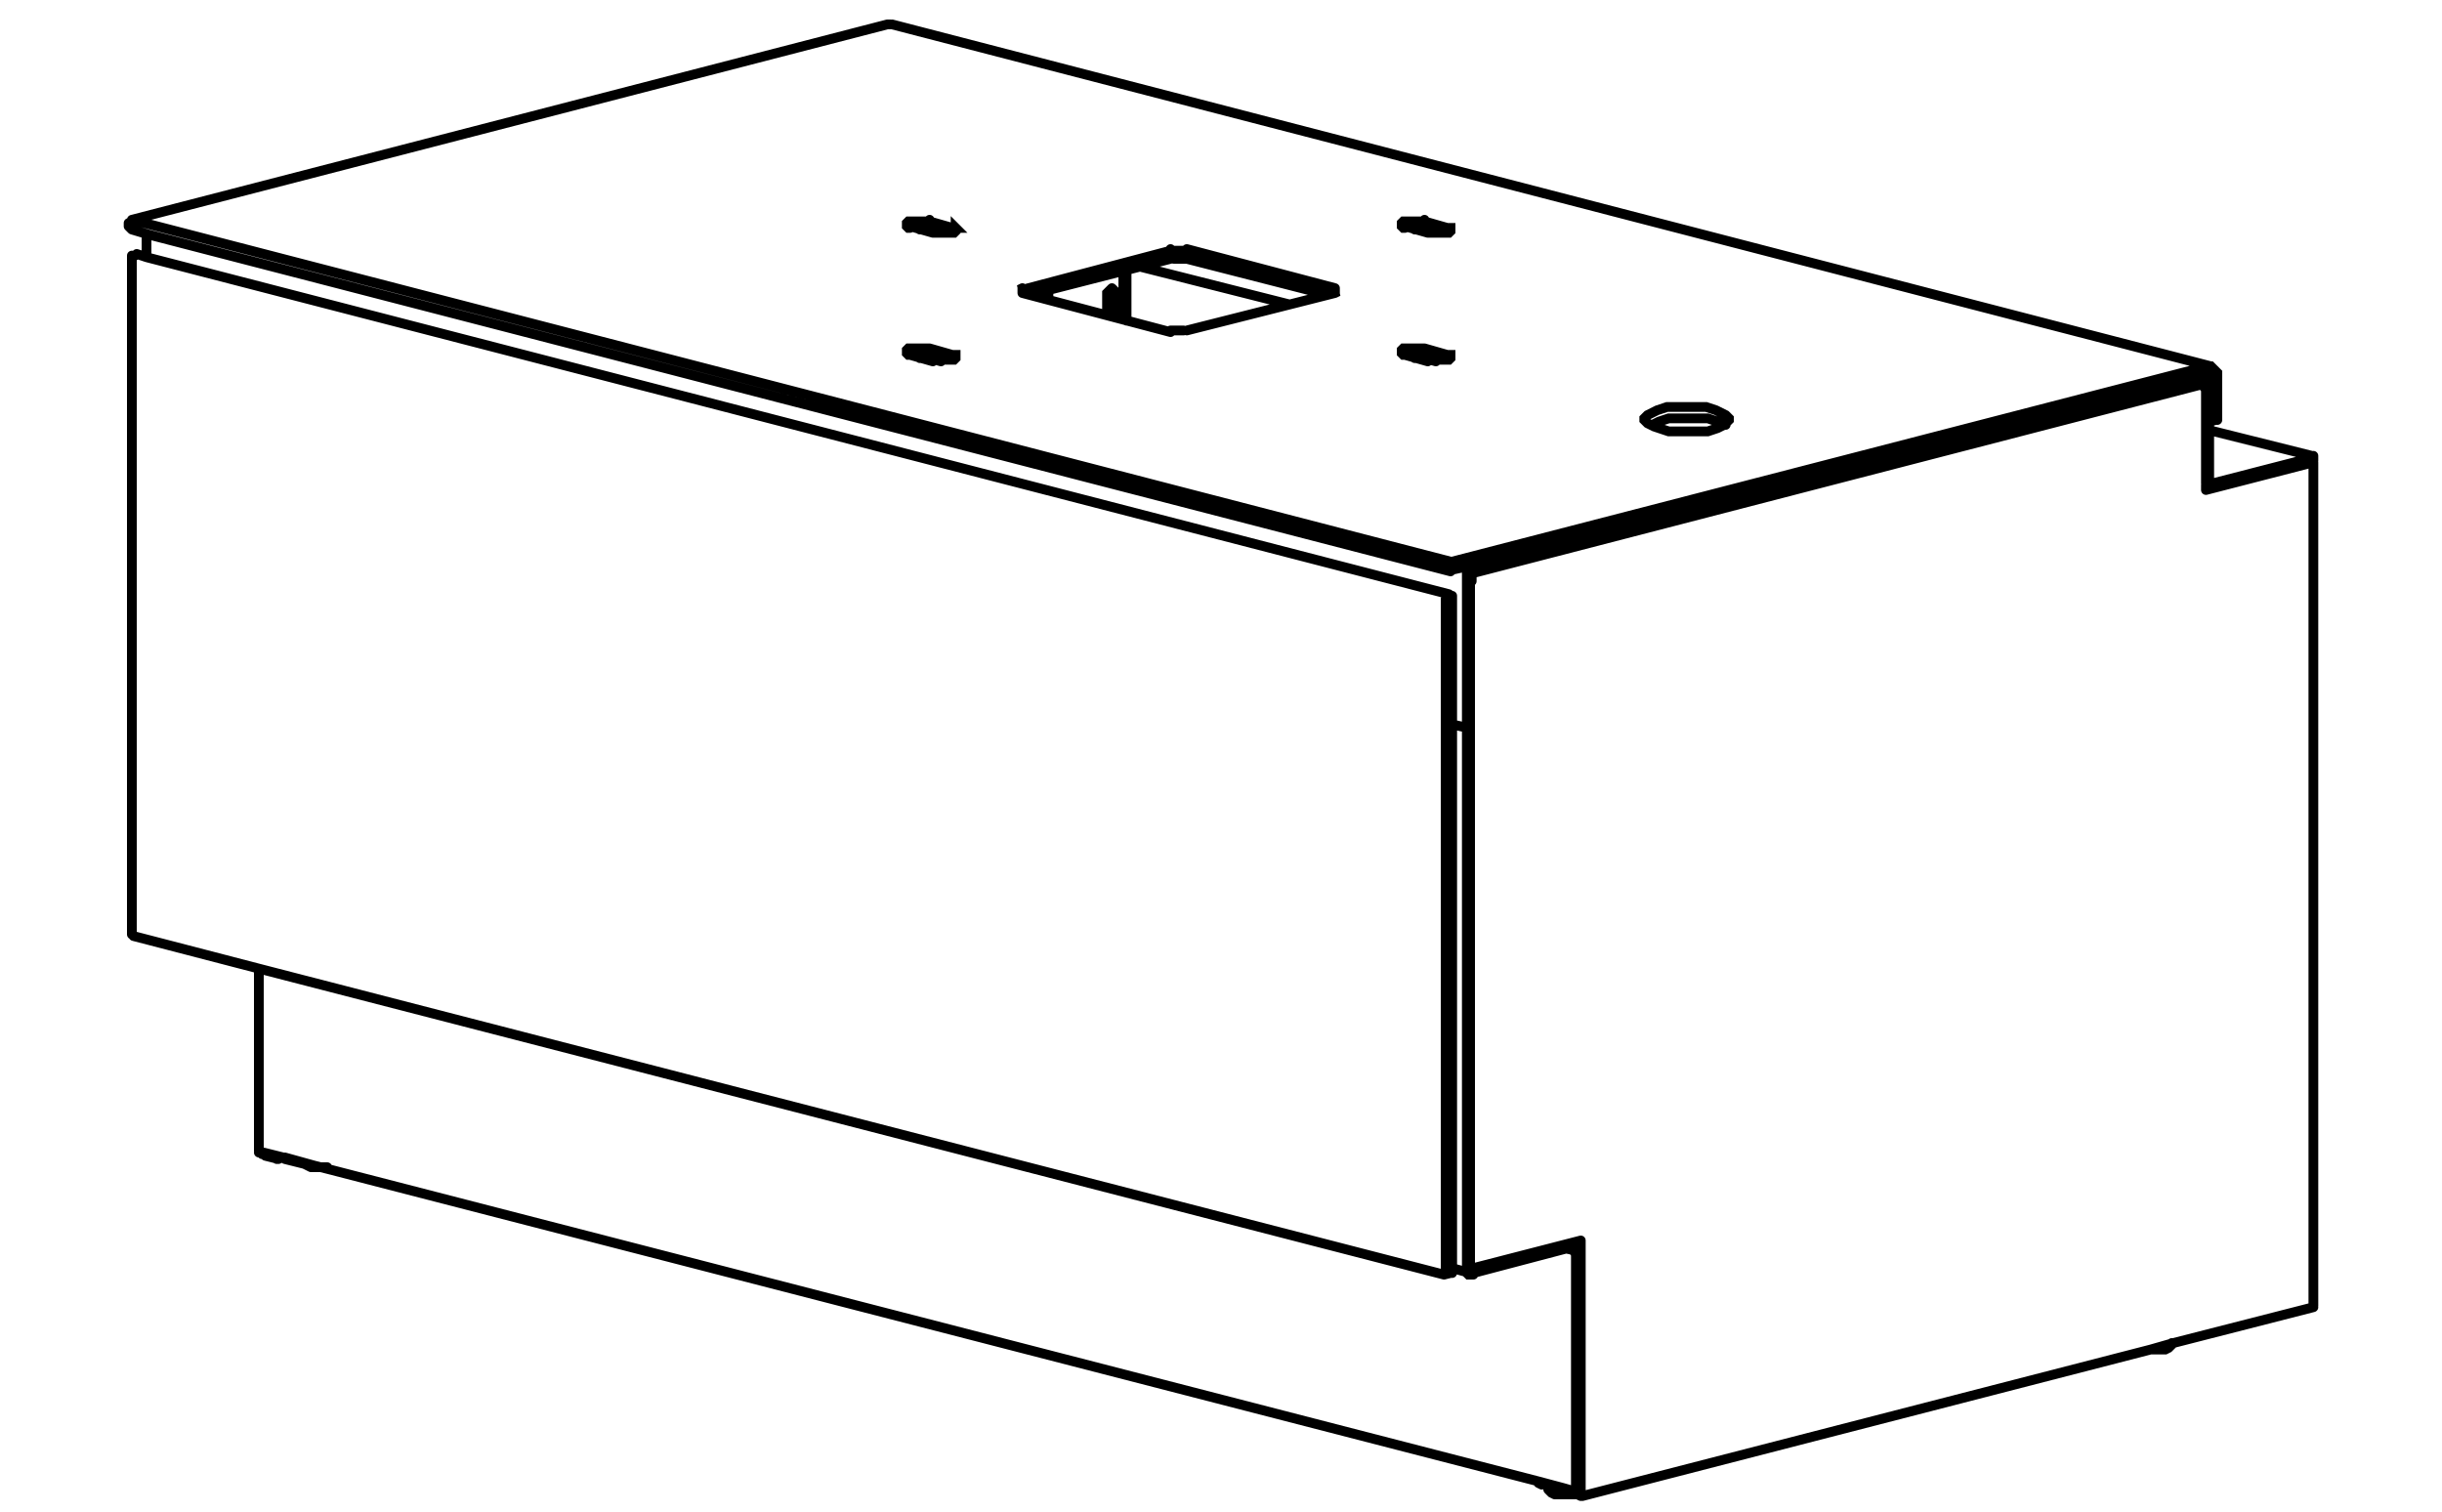 <?xml version="1.0" encoding="utf-8"?>
<!-- Generator: Adobe Illustrator 26.2.0, SVG Export Plug-In . SVG Version: 6.00 Build 0)  -->
<svg version="1.1" id="Livello_1" xmlns="http://www.w3.org/2000/svg" xmlns:xlink="http://www.w3.org/1999/xlink" x="0px" y="0px"
	 viewBox="0 0 150 92.9" style="enable-background:new 0 0 150 92.9;" xml:space="preserve">
<style type="text/css">
	.st0{fill:none;stroke:#000000;stroke-width:0.6;stroke-linecap:round;}
</style>
<g>
	<path class="st0" d="M89,36.5L89,36.5L9,15.8l-0.6-0.2 M88.7,78.3L88.7,78.3l0.4-0.1 M142.1,28.3v-0.3 M8.1,14.1l1,0.3l80,20.7l0,0
		 M135.8,22.5l-81-21 M135.7,25.9L135.7,25.9l0.4-0.1 M135.4,23.3l-0.5-0.1h0 M96.7,91.6L96.7,91.6l0.1,0l0.1,0 M90.4,77.9
		L90.4,77.9L90.4,77.9 M96.9,91.8L96.9,91.8l0.2,0.1l0,0 M135.3,23.6L135.3,23.6L135.3,23.6L135.3,23.6 M142.1,28.4L142.1,28.4
		 M96.1,91.6l0.8,0.2l0,0 M16.1,70.9l0.2,0l0,0 M16.3,71l0.8,0.2l0,0 M89.2,77.9l1.1,0.3l0,0 M95.1,91.3v0.2 M19.2,71.6L19.2,71.6
		L19.2,71.6L19.2,71.6 M17.5,71.2L17.5,71.2 M89,36.5L89,36.5L89,36.5l-0.1,0.1l0,0l0,0l0,0.1l0,0.1l0,0.1 M8.1,16L8.1,16l0-0.1
		l0-0.1l0-0.1l0,0l0,0l0,0l0,0 M89.2,36.7L89.2,36.7l0-0.1l0,0l0,0l0,0l0,0h0l0,0l0,0 M89.2,36.7v7.7v0v33.4v0.2 M88.8,36.8v41.3
		 M88.7,78.3L88.7,78.3L88.7,78.3L88.7,78.3L88.7,78.3L88.7,78.3L88.7,78.3l0.1-0.1v0 M88.7,78.3L15.9,59.5l-7.7-2 M8.1,57.3
		L8.1,57.3L8.1,57.3L8.1,57.3l0,0.1l0,0l0,0l0,0l0,0 M8.1,57.3V16 M8.3,15.7L8.3,15.7L8.3,15.7 M89.2,78.1L89.2,78.1L89.2,78.1
		L89.2,78.1L89.2,78.1l0,0.1l0,0l0,0 M142,28.1L142,28.1L142,28.1L142,28.1L142,28.1L142,28.1L142,28.1L142,28.1L142,28.1
		 M135.5,29.8l6.6-1.7 M142,28l-6.4-1.6 M135.5,29.8v0.3 M135.5,30.1l6.6-1.7 M142.1,28.3L142.1,28.3L142.1,28.3L142.1,28.3
		L142.1,28.3 M89.2,34.5l46.4-12 M89.2,35l0.9-0.2l44.9-11.6l0.6-0.2 M89,34.8L89,34.8l0,0.1l0,0l0,0l0,0l0,0l0,0l0,0l0,0
		 M89.2,34.5L89.2,34.5L89.2,34.5l-0.1,0.1l0,0l0,0l0,0.1l0,0.1l0,0 M7.9,13.9L7.9,13.9l0-0.1l0-0.1l0,0l0,0l0,0l0,0l0,0 M8.1,13.5
		l81,21 M8.1,14.1L8.1,14.1L8.1,14.1L8.1,14.1L8.1,14.1L8,14l0,0l0-0.1 M8.1,13.5l46.4-12 M135.6,22.5l0.1,0l0.1,0l0,0l0.1,0.1
		l0.1,0.1l0.1,0.1l0.1,0.1l0,0.1l0,0.2 M54.5,1.5l0.1,0l0.1,0 M135.6,23L135.6,23L135.6,23l0.1,0l0,0l0,0l0,0l0,0.1l0,0.1
		 M135.8,23.3v2.5 M135.7,25.9L135.7,25.9L135.7,25.9 M135.7,25.9L135.7,25.9L135.7,25.9L135.7,25.9L135.7,25.9l0-0.1 M136.2,23.2
		v2.5 M136.2,25.7L136.2,25.7L136.2,25.7L136.2,25.7L136.2,25.7l0,0.1l0,0v0 M90.1,35.6l0-0.1l0-0.1l0-0.1l0.1-0.1l0.1-0.1l0.1-0.1
		l0.1-0.1l0.1,0 M9,14.6l0-0.1l0-0.1l0,0l0,0 M90.3,35.5L90.3,35.5L90.3,35.5l0-0.1l0-0.1l0,0l0,0l0,0l0,0l0,0 M90.1,44.7v-9.1
		 M90.1,44.7l-0.9-0.2 M9,15.8v-1.2 M90.3,44.6L90.3,44.6l-0.2,0.1 M90.3,44.6v-9.1 M90.5,34.9l44.8-11.6 M90.5,35.2l44.8-11.6
		 M135.3,23.3L135.3,23.3l0.1,0l0,0l0.1,0l0.1,0.1l0.1,0.1l0,0.1l0,0.1l0,0.1 M135.3,23.6L135.3,23.6L135.3,23.6L135.3,23.6l0.1,0
		l0,0l0,0l0,0l0,0.1l0,0.1 M135.5,23.8v5.9 M135.5,29.8L135.5,29.8 M135.7,23.8v2.1v0.5v3.3 M135.7,29.7l-0.2,0.1 M96.8,76.9
		L96.8,76.9L96.8,76.9L96.8,76.9L96.8,76.9L96.8,76.9L96.8,76.9L96.8,76.9L96.8,76.9 M96.8,91.6V76.9 M96.7,91.6L96.7,91.6
		L96.7,91.6L96.7,91.6L96.7,91.6L96.7,91.6L96.7,91.6L96.7,91.6L96.7,91.6L96.7,91.6L96.7,91.6 M96.7,91.6l-0.7-0.2l-1.5-0.4
		L20.1,71.8l-0.8-0.2l-1.8-0.5l-0.1,0L17,71l-0.8-0.2L16,70.8l-0.1,0 M15.9,70.7L15.9,70.7L15.9,70.7L15.9,70.7L15.9,70.7L15.9,70.7
		L15.9,70.7L15.9,70.7L15.9,70.7 M15.9,59.5v11.2 M96.2,76.7l0.5,0.1 M96.7,76.9l0.2-0.1 M96.9,76.8L96.9,76.8L96.9,76.8L96.9,76.8
		L96.9,76.8L96.9,76.8L96.9,76.8L96.9,76.8L96.9,76.8 M97,91.5V76.9 M96.4,76.7L96.4,76.7l0.5,0.1l0.1,0 M97,91.5L97,91.5L97,91.5
		L97,91.5L97,91.5L97,91.5L97,91.5L97,91.5 M90.5,35.2L90.5,35.2L90.5,35.2l-0.1,0.1l0,0l0,0.1l0,0.1l0,0.1l0,0.1 M97.1,91.8
		L97.1,91.8L97.1,91.8L97.1,91.8L97.1,91.8l0,0.1l0,0l0,0h0h0h0 M97.1,91.8V76.5v-0.3 M97.1,76.2l-6.6,1.7 M90.3,77.7L90.3,77.7
		l0,0.1l0,0l0,0l0,0l0,0l0,0l0,0l0,0h0 M90.3,77.7v-33v0v-9.2 M90.5,35.2l44.8-11.6 M135.5,23.8L135.5,23.8l0-0.1l0,0l0,0l0,0l0,0h0
		l0,0l0,0 M135.5,23.8v5.9v0 M142.1,28.5L142.1,28.5L142.1,28.5L142.1,28.5L142.1,28.5l0-0.1l0,0h0h0h0 M142.1,28.5v51.7 M142,80.3
		L142,80.3L142,80.3L142,80.3L142,80.3L142,80.3l0.1-0.1l0,0v0 M97.2,91.9l34.9-9l1.4-0.4l8.6-2.2 M96.9,91.7v-0.1 M96.9,76.8v-0.2
		v0 M96.9,91.8L96.9,91.8L96.9,91.8L96.9,91.8L96.9,91.8L96.9,91.8L96.9,91.8l-0.1-0.1 M96.1,91.5L96.1,91.5 M96.1,91.6L96.1,91.6
		L96.1,91.6L96.1,91.6L96.1,91.6L96.1,91.6L96.1,91.6l-0.1-0.1 M16.2,70.9L16.2,70.9 M16,70.8L16,70.8 M16.1,70.9L16.1,70.9
		L16.1,70.9L16.1,70.9L16.1,70.9L16.1,70.9L16.1,70.9L16,70.8 M17.1,71.2l0.2-0.1 M17,71.1L17,71.1L17,71.1L17,71.1L17,71.1l0,0.1
		l0,0l0,0l0,0 M17,71.1L17,71.1 M16.3,71L16.3,71L16.3,71L16.3,71L16.3,71L16.3,71L16.3,71L16.3,71l-0.1-0.1 M90.1,44.8L90.1,44.8
		L90.1,44.8L90.1,44.8L90.1,44.8L90.1,44.8L90.1,44.8L90.1,44.8L90.1,44.8 M90.1,44.8v33 M89.2,44.5l0.9,0.2 M90,44.7l0.2-0.1
		 M90.2,44.6L90.2,44.6L90.2,44.6L90.2,44.6L90.2,44.6L90.2,44.6L90.2,44.6L90.2,44.6 M90.3,77.7L90.3,77.7 M90.2,44.6L90.2,44.6
		 M90.1,77.8l0,0.1l0,0.1l0,0.1l0,0.1l0.1,0.1l0.1,0l0,0l0.1,0l0.1,0 M90.3,77.7L90.3,77.7L90.3,77.7l0,0.1l0,0l0,0l0,0l0,0l0,0
		 M90.5,78.2l5.7-1.5l0.2-0.1l0.5-0.1l0.2-0.1 M90.5,77.9L90.5,77.9 M19.1,71.7l0.2,0l0.2,0l0.3,0l0.3,0 M18.7,71.5L18.7,71.5
		L18.7,71.5l0.2,0.1l0.2,0.1 M95.5,91.8l0.2,0l0.2,0l0.3,0l0.3,0l0.3,0l0.2,0 M95.1,91.5L95.1,91.5L95.1,91.5l0.1,0.1l0.1,0.1
		l0.2,0.1 M132.1,82.9l0.2,0l0.3,0l0.2,0l0.2,0l0.2-0.1l0.1-0.1l0.1-0.1l0-0.1l0,0 M19.1,71.6L19.1,71.6h0.1l0,0l0,0 M17.5,71.2
		l1.2,0.3 M18.7,71.5l0.4,0.1 M17.5,71.2L17.5,71.2L17.5,71.2L17.5,71.2L17.5,71.2 M96.1,91.5L96.1,91.5l-1-0.3l-0.4-0.1 M94.5,91.1
		L94.5,91.1L94.5,91.1L94.5,91.1l0.2,0.1 M90.5,34.9l-0.4-0.1 M135.5,23.8L135.5,23.8 M90.3,35.5L90.3,35.5L90.3,35.5 M88.2,14.3
		l-0.9-0.2 M71.9,15.4l-9.1,2.4 M62.8,17.7L62.8,17.7l-0.2,0.1l0,0l0,0l0,0l0,0l0.1,0l0.1,0 M62.8,18l9.1,2.4 M71.9,20.3l0.1,0
		l0.1,0l0.1,0l0.1,0l0.1,0l0.1,0l0.1,0l0.1,0 M72.9,20.3L82,18 M82,18L82,18l0.2-0.1l0,0l0,0l0,0l0,0l-0.1,0l-0.1,0 M82,17.7
		l-9.1-2.4 M72.9,15.4l-0.1,0l-0.1,0l-0.1,0h-0.1h-0.1l-0.1,0l-0.1,0l-0.1,0 M55.9,21.8l1.4,0.4 M57.3,22.1l0.2,0l0.2,0l0.2,0l0.2,0
		l0.2,0l0.2,0l0.1,0l0.1-0.1l0-0.1l0-0.1l-0.1,0l-0.1,0 M58.5,21.8l-1.4-0.4 M57.1,21.4l-0.2,0l-0.2,0l-0.2,0l-0.2,0l-0.2,0l-0.2,0
		l-0.1,0l-0.1,0.1l0,0.1l0,0.1l0.1,0.1l0.1,0 M86.3,13.9l1.4,0.4 M87.7,14.3l0.2,0l0.2,0l0.2,0l0.2,0l0.2,0l0.2,0l0.1,0l0.1-0.1
		l0-0.1l0-0.1L89,14L88.9,14 M88.9,14l-1.4-0.4 M87.5,13.6l-0.2,0l-0.2,0l-0.2,0l-0.2,0l-0.2,0l-0.2,0l-0.1,0l-0.1,0.1l0,0.1l0,0.1
		l0.1,0.1l0.1,0 M88.9,21.8l-1.4-0.4 M87.5,21.4l-0.2,0l-0.2,0l-0.2,0l-0.2,0l-0.2,0l-0.2,0l-0.1,0l-0.1,0.1l0,0.1l0,0.1l0.1,0.1
		l0.1,0 M86.3,21.8l1.4,0.4 M87.7,22.1l0.2,0l0.2,0l0.2,0l0.2,0l0.2,0l0.2,0l0.1,0l0.1-0.1l0-0.1l0-0.1l-0.1,0l-0.1,0 M55.9,13.9
		l1.4,0.4 M57.3,14.3l0.2,0l0.2,0l0.2,0l0.2,0l0.2,0l0.2,0l0.1,0l0.1-0.1l0-0.1l0-0.1L58.7,14L58.5,14 M58.5,14l-1.4-0.4 M57.1,13.6
		l-0.2,0l-0.2,0l-0.2,0l-0.2,0l-0.2,0l-0.2,0l-0.1,0l-0.1,0.1l0,0.1l0,0.1l0.1,0.1l0.1,0 M87.5,22v-0.6 M88.2,22.2L87.5,22 M57.1,22
		v-0.6 M57.8,22.2L57.1,22 M87.5,22l-0.2,0l-0.2,0l-0.2,0 M57.1,22l-0.2,0l-0.2,0l-0.2,0 M72.9,15.9v-0.6 M81.5,18.1l-8.6-2.2
		 M71.9,15.9v-0.6 M71.9,15.9l-8.6,2.2 M72.9,15.9l-0.1,0l-0.1,0l-0.1,0l-0.1,0l-0.1,0l-0.1,0l-0.1,0l-0.1,0 M87.5,14.1v-0.6
		 M88.2,14.3l-0.7-0.2 M57.1,14.1v-0.6 M57.8,14.3l-0.7-0.2 M87.5,14.1l-0.2,0l-0.2,0l-0.2,0 M57.1,14.1l-0.2,0l-0.2,0l-0.2,0
		 M69.2,16.7L69.2,16.7 M69,16.7l0.2-0.1 M69,16.7L69,16.7L69,16.7 M69,16.7v2.9 M68,18.1v0.7 M68,18.8l0,0.2l0.1,0.2l0.1,0.1
		l0.1,0.1l0.1,0l0.1,0l0.1-0.1l0.1-0.1l0-0.2 M68.7,19v-0.7 M68.7,18.3l0-0.2L68.6,18l-0.1-0.1l-0.1-0.1l-0.1,0l-0.1,0l-0.1,0.1
		L68,18l0,0.2 M69.2,16.7v3 M68.2,18.1L68,18.1 M68.3,17.7L68.3,17.7l-0.1,0.2l0,0.2 M68.2,18.8L68,18.8 M68.6,19.4L68.6,19.4
		l-0.2-0.1l-0.1-0.1l-0.1-0.2l0-0.2 M68.2,18.1v0.7 M70.1,16.4l9.1,2.3 M88.9,22.1v-0.3 M58.5,22.1v-0.3 M82,18v-0.3 M62.8,18v-0.3
		 M88.9,14.3V14 M58.5,14.3V14 M87.3,14.1l0.9,0.2 M68.9,16.7l0.1,0 M64.4,17.9v0.5 M64,18v0.3 M101.9,26.3l0.3,0.1l0.3,0.1l0.3,0
		l0.3,0l0.4,0h0.4l0.4,0l0.3,0l0.3,0l0.3-0.1l0.3-0.1l0.2-0.1l0.2-0.1L106,26l0.1-0.1l0.1-0.1v-0.1l-0.1-0.1l-0.1-0.1l-0.2-0.1
		l-0.2-0.1l-0.2-0.1l-0.3-0.1l-0.3-0.1l-0.3,0l-0.3,0l-0.4,0h-0.4l-0.4,0l-0.3,0l-0.3,0l-0.3,0.1l-0.3,0.1l-0.2,0.1l-0.2,0.1
		l-0.2,0.1l-0.1,0.1l-0.1,0.1v0.1l0.1,0.1l0.1,0.1l0.2,0.1l0.2,0.1L101.9,26.3z M106,26.1L106,26.1l-0.3-0.1l-0.2-0.1l-0.3-0.1
		l-0.3-0.1l-0.3,0l-0.3,0l-0.4,0h-0.4l-0.4,0l-0.3,0l-0.3,0l-0.3,0.1l-0.3,0.1l-0.2,0.1l-0.2,0.1l-0.1,0"/>
</g>
</svg>
